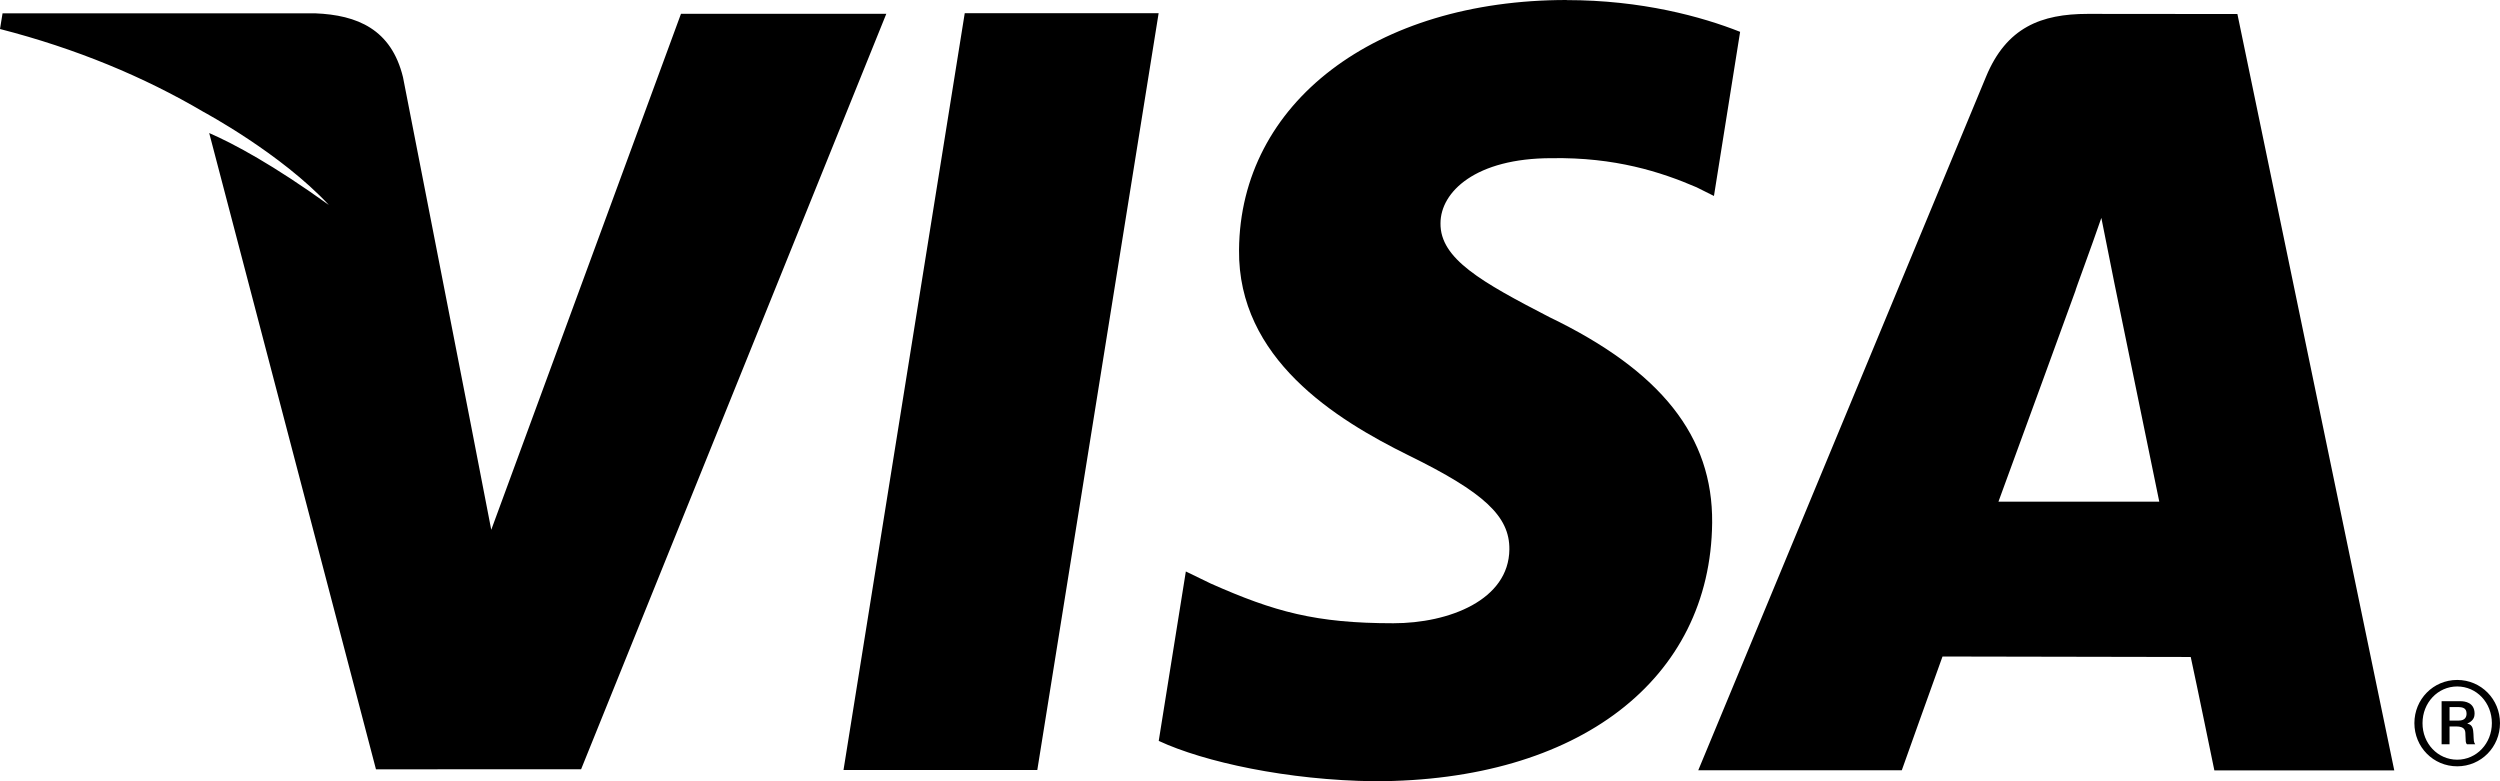 <svg width="26.458mm" height="8.269mm" viewBox="0 0 26.458 8.269" version="1.1" id="svg13856" xmlns="http://www.w3.org/2000/svg">
  <defs id="defs13850">
    <clipPath id="bjm-2">
      <path id="path15320-3" d="m 478,728 h 16 v 14.438 h -16 z"></path>
    </clipPath>
    <clipPath id="bjl-2">
      <path id="path15323-6" d="m 492.71,728.03 c 0.875,1.434 1.383,3.121 1.383,4.93 0,5.227 -4.238,9.465 -9.465,9.465 -2.352,0 -4.504,-0.859 -6.16,-2.281 0.012,0.016 0.019,0.027 0.027,0.043 1.652,1.406 3.793,2.25 6.133,2.25 5.238,0 9.484,-4.242 9.484,-9.477 0,-1.789 -0.496,-3.465 -1.355,-4.891 -0.019,-0.012 -0.035,-0.027 -0.047,-0.039"></path>
    </clipPath>
    <clipPath id="bjk-7">
      <path id="path15326-7" d="m 475.16,732.96 c 0,5.234 4.242,9.477 9.477,9.477 5.238,0 9.484,-4.242 9.484,-9.477 0,-5.234 -4.246,-9.484 -9.484,-9.484 -5.234,0 -9.477,4.25 -9.477,9.484"></path>
    </clipPath>
  </defs>
  <g id="layer1" transform="translate(178.76,-137.796)">
    <path style="fill:#000000;stroke-width:0.292" d="m -162.18,137.796 c -2.028,0 -3.455,1.088 -3.467,2.644 -0.013,1.151 1.019,1.793 1.796,2.176 0.799,0.392 1.068,0.644 1.065,0.994 -0.005,0.536 -0.638,0.782 -1.228,0.782 -0.821,0 -1.258,-0.121 -1.932,-0.42 l -0.264,-0.128 -0.287,1.793 c 0.478,0.223 1.365,0.417 2.285,0.427 2.155,0 3.556,-1.074 3.572,-2.736 0.008,-0.913 -0.539,-1.605 -1.723,-2.176 -0.717,-0.371 -1.157,-0.617 -1.152,-0.993 5.3e-4,-0.333 0.372,-0.689 1.175,-0.689 0.671,-0.011 1.157,0.145 1.535,0.308 l 0.184,0.092 0.277,-1.737 c -0.406,-0.161 -1.043,-0.336 -1.838,-0.336 z m -6.37,0.14 -1.283,8.009 h 2.051 l 1.284,-8.009 z m -10.183,0.001 -0.027,0.166 c 0.805,0.207 1.524,0.506 2.155,0.878 0,0 0.817,0.438 1.325,0.984 -0.588,-0.423 -1,-0.645 -1.266,-0.761 l 1.765,6.734 2.171,-0.001 3.23,-7.995 h -2.173 l -2.008,5.461 -0.215,-1.11 -0.719,-3.68 c -0.124,-0.508 -0.484,-0.658 -0.93,-0.676 z m 22.068,0.006 c -0.492,0 -0.86,0.142 -1.076,0.664 l -3.046,7.341 h 2.154 c 0,0 0.352,-0.988 0.431,-1.204 0.235,0 2.328,0.005 2.627,0.005 0.061,0.279 0.25,1.2 0.25,1.2 h 1.904 l -1.66,-8.004 v -5.7e-4 z m 0.144,2.159 0.138,0.691 c 0,0 0.393,1.912 0.475,2.312 h -1.702 c 0.17,-0.46 0.817,-2.238 0.817,-2.238 -0.012,0.021 0.169,-0.464 0.272,-0.765 z m 3.766,4.89 c -0.254,0 -0.453,0.205 -0.453,0.457 0,0.252 0.199,0.457 0.453,0.457 0.254,0 0.453,-0.205 0.453,-0.457 0,-0.252 -0.199,-0.457 -0.453,-0.457 z m 0,0.069 c 0.206,0 0.367,0.172 0.367,0.388 0,0.215 -0.162,0.387 -0.367,0.387 -0.206,0 -0.368,-0.172 -0.367,-0.387 0,-0.216 0.162,-0.388 0.367,-0.388 z m -0.165,0.156 v 0.456 h 0.084 v -0.189 h 0.069 c 0.094,0 0.099,0.043 0.099,0.085 0.004,0.074 -1.5e-4,0.087 0.017,0.104 h 0.087 c -0.018,-0.025 -0.015,-0.038 -0.019,-0.109 -0.003,-0.044 -0.005,-0.1 -0.064,-0.109 v -0.002 c 0.067,-0.029 0.076,-0.073 0.076,-0.104 0,-0.119 -0.103,-0.132 -0.149,-0.132 z m 0.084,0.062 h 0.088 c 0.056,0 0.092,0.013 0.092,0.07 0,0.033 -0.014,0.073 -0.083,0.073 h -0.097 z" id="path14"></path>
  </g>
</svg>
